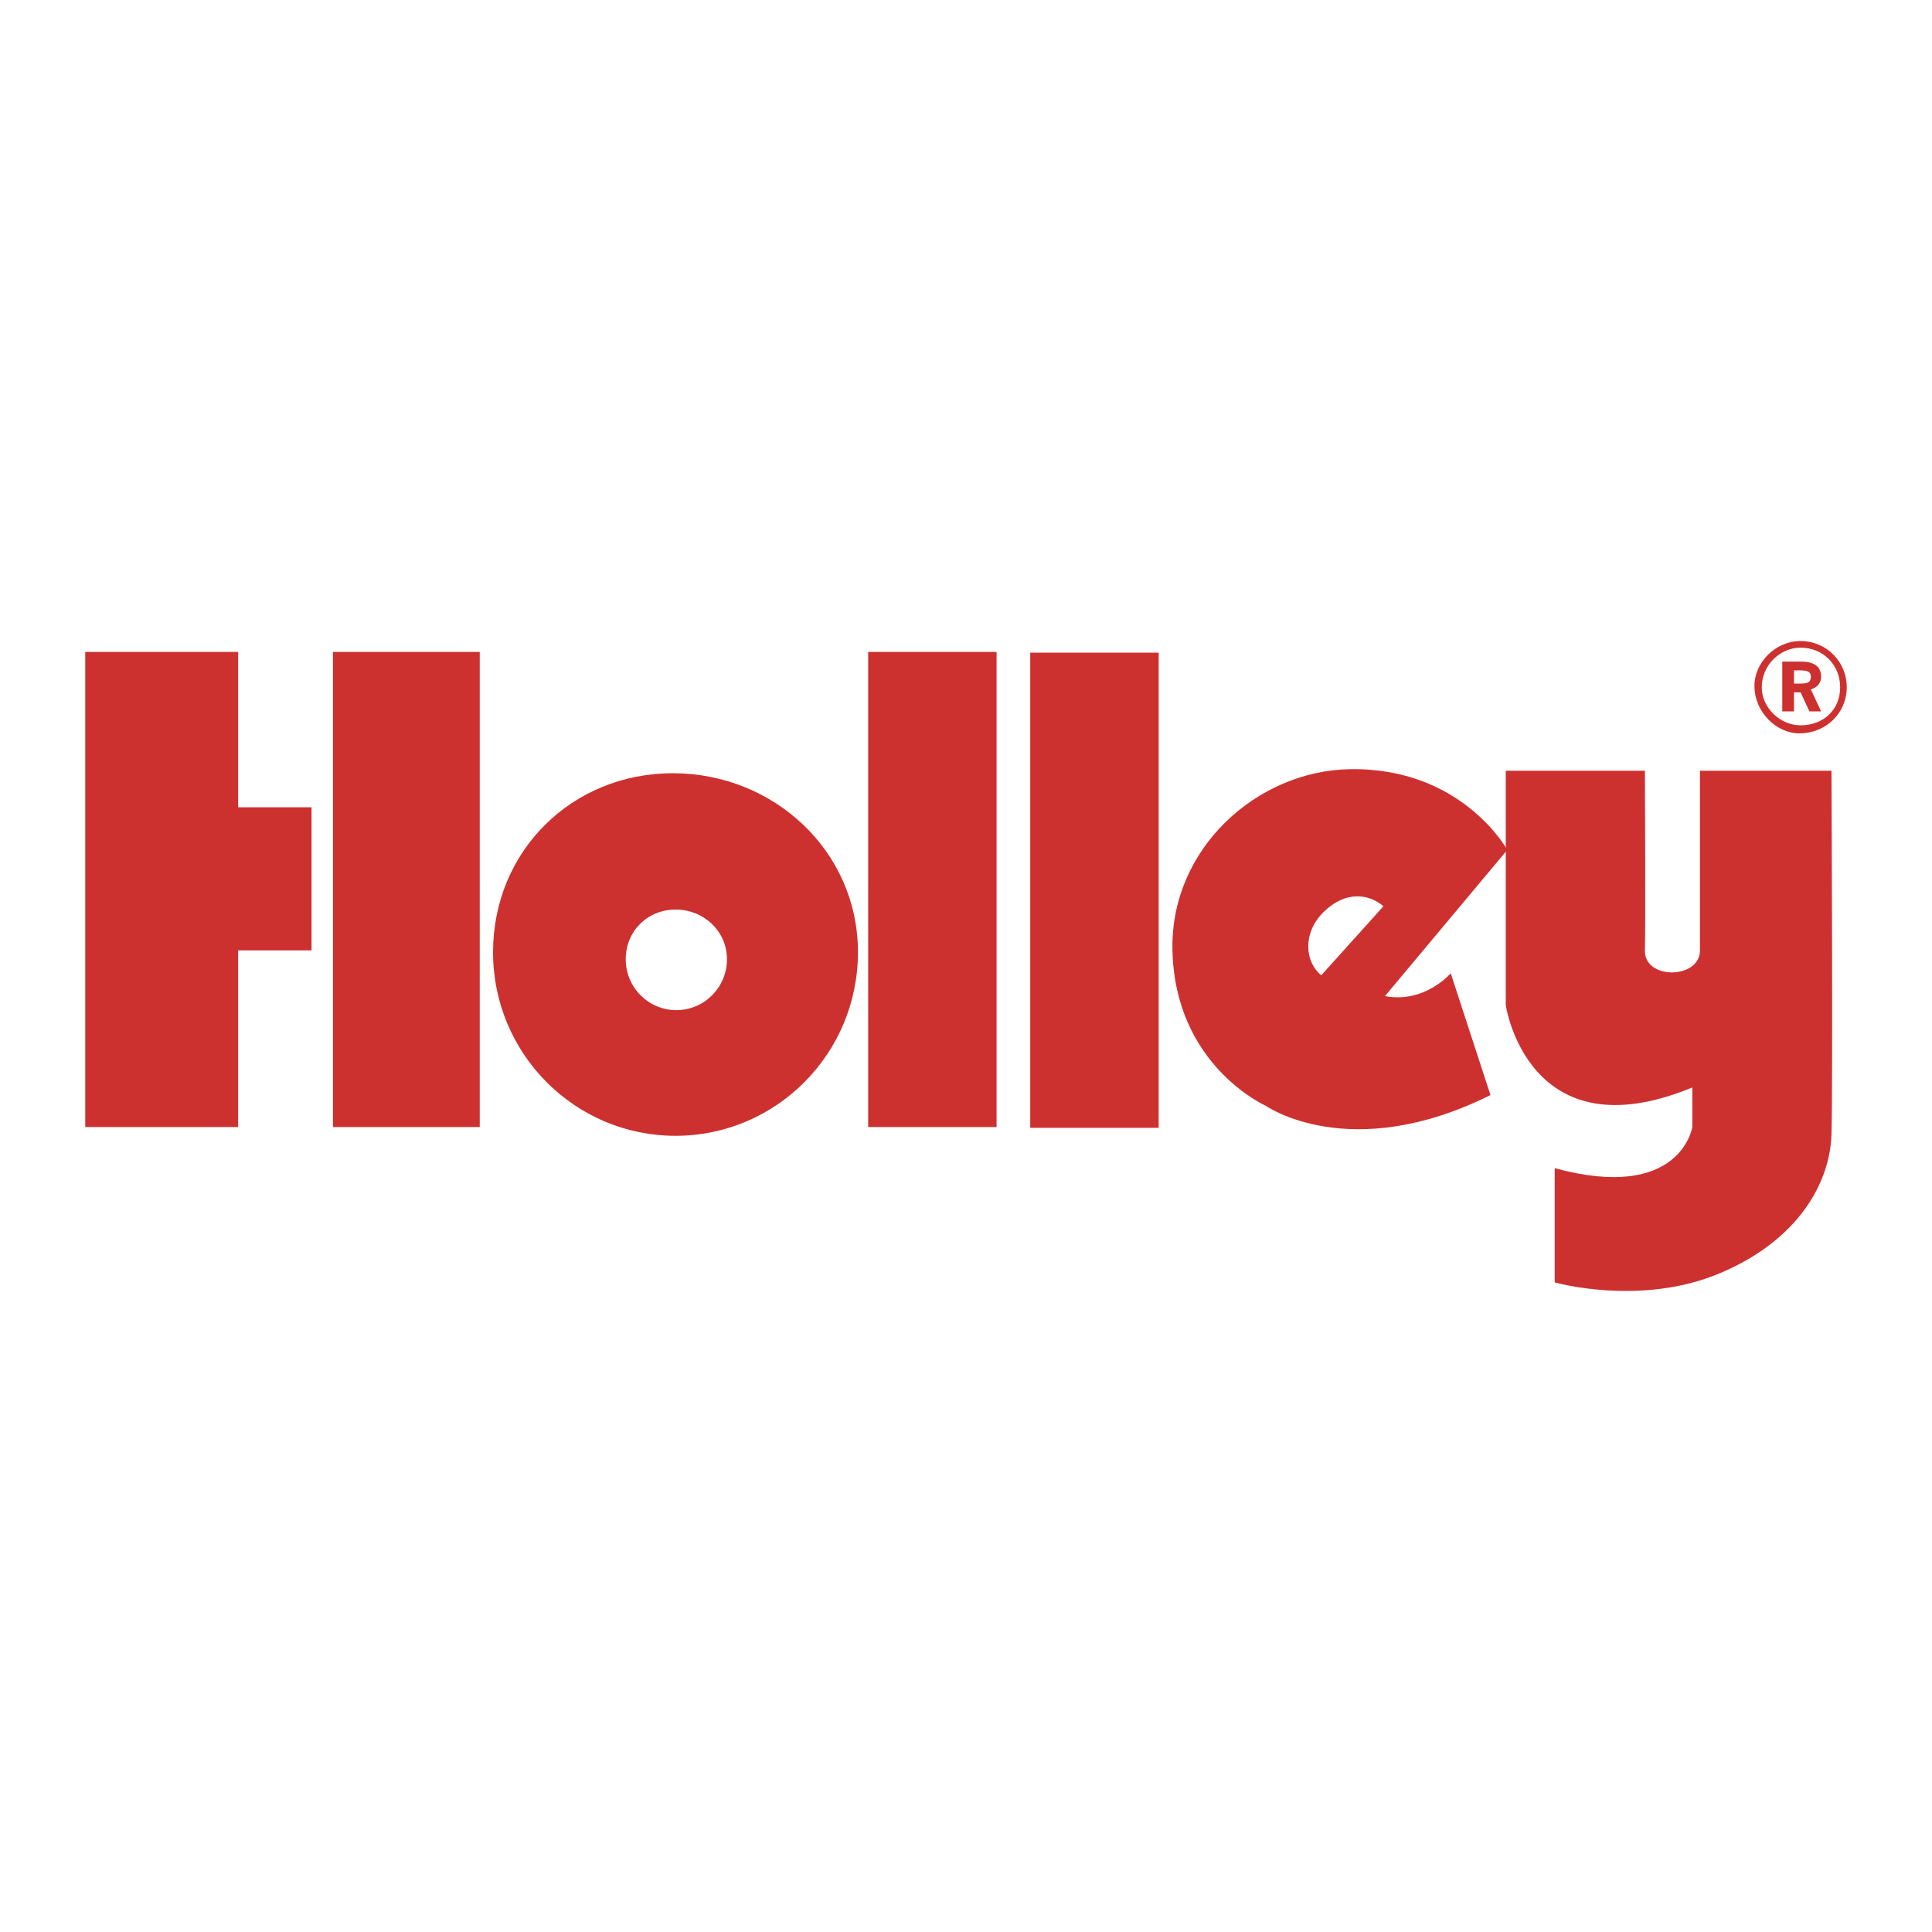 <svg xmlns="http://www.w3.org/2000/svg" width="2500" height="2500" viewBox="0 0 192.756 192.756"><g fill-rule="evenodd" clip-rule="evenodd"><path fill="#fff" d="M0 0h192.756v192.756H0V0z"/><path d="M184.252 68.563c0 2.559-2.047 4.605-4.752 4.605-2.193 0-4.459-2.047-4.459-4.752 0-2.266 2.047-4.459 4.605-4.459s4.606 2.048 4.606 4.606zm-8.481 0c0 2.047 1.828 3.801 3.875 3.801 2.266 0 3.947-1.535 3.947-3.801 0-2.193-1.682-3.948-3.947-3.948-2.046.001-3.875 1.755-3.875 3.948zm3.875-2.558c1.389 0 2.047.511 2.047 1.535 0 .512-.293 1.023-1.023 1.243l1.023 2.193h-1.17l-.877-1.9h-.658v1.9h-1.17v-4.971h1.828zm-.658 2.193h.658c.73 0 1.023-.146 1.023-.658s-.293-.658-1.17-.658h-.512v1.316h.001zM8.504 65.042v47.404H23.76V94.823h7.323V80.54H23.76V65.042H8.504zM33.219 65.042h14.645v47.404H33.219V65.042zM86.616 65.042H99.43v47.404H86.616V65.042zM102.787 65.118H115.6v47.404h-12.813V65.118zM150.23 76.894v23.398s2.213 14.965 18.611 8.205v3.949s-1.143 7.521-13.727 4.103v11.396s8.541 2.432 16.475-.912c7.934-3.342 10.984-9.117 11.137-13.825.152-4.71 0-36.313 0-36.313h-13.121v17.93c0 2.885-5.566 2.961-5.492 0 .076-2.965 0-17.93 0-17.93H150.23v-.001z" fill="#cd312f"/><path d="M144.74 97.103l3.965 12.152c-14.035 6.99-22.426 1.064-22.426 1.064s-9.129-4.035-9.305-15.651c-.154-10.033 8.436-17.761 17.689-17.926 11.193-.203 15.721 8.051 15.721 8.051L138.18 99.379c3.966.761 6.56-2.276 6.56-2.276zm-12.918.202l6.205-6.889c-1.424-1.215-3.764-1.62-6.002.608-2.099 2.092-1.83 4.964-.203 6.281zM49.192 95.006c0-10.114 7.887-17.861 17.939-17.861 10.055 0 18.468 7.747 18.468 17.861s-8.15 18.313-18.203 18.313c-10.055 0-18.204-8.199-18.204-18.313zm18.214-4.26c-2.79 0-4.977 2.149-4.977 4.955s2.261 5.081 5.049 5.081c2.79 0 5.052-2.275 5.052-5.081s-2.334-4.955-5.124-4.955z" fill="#cd312f"/></g></svg>